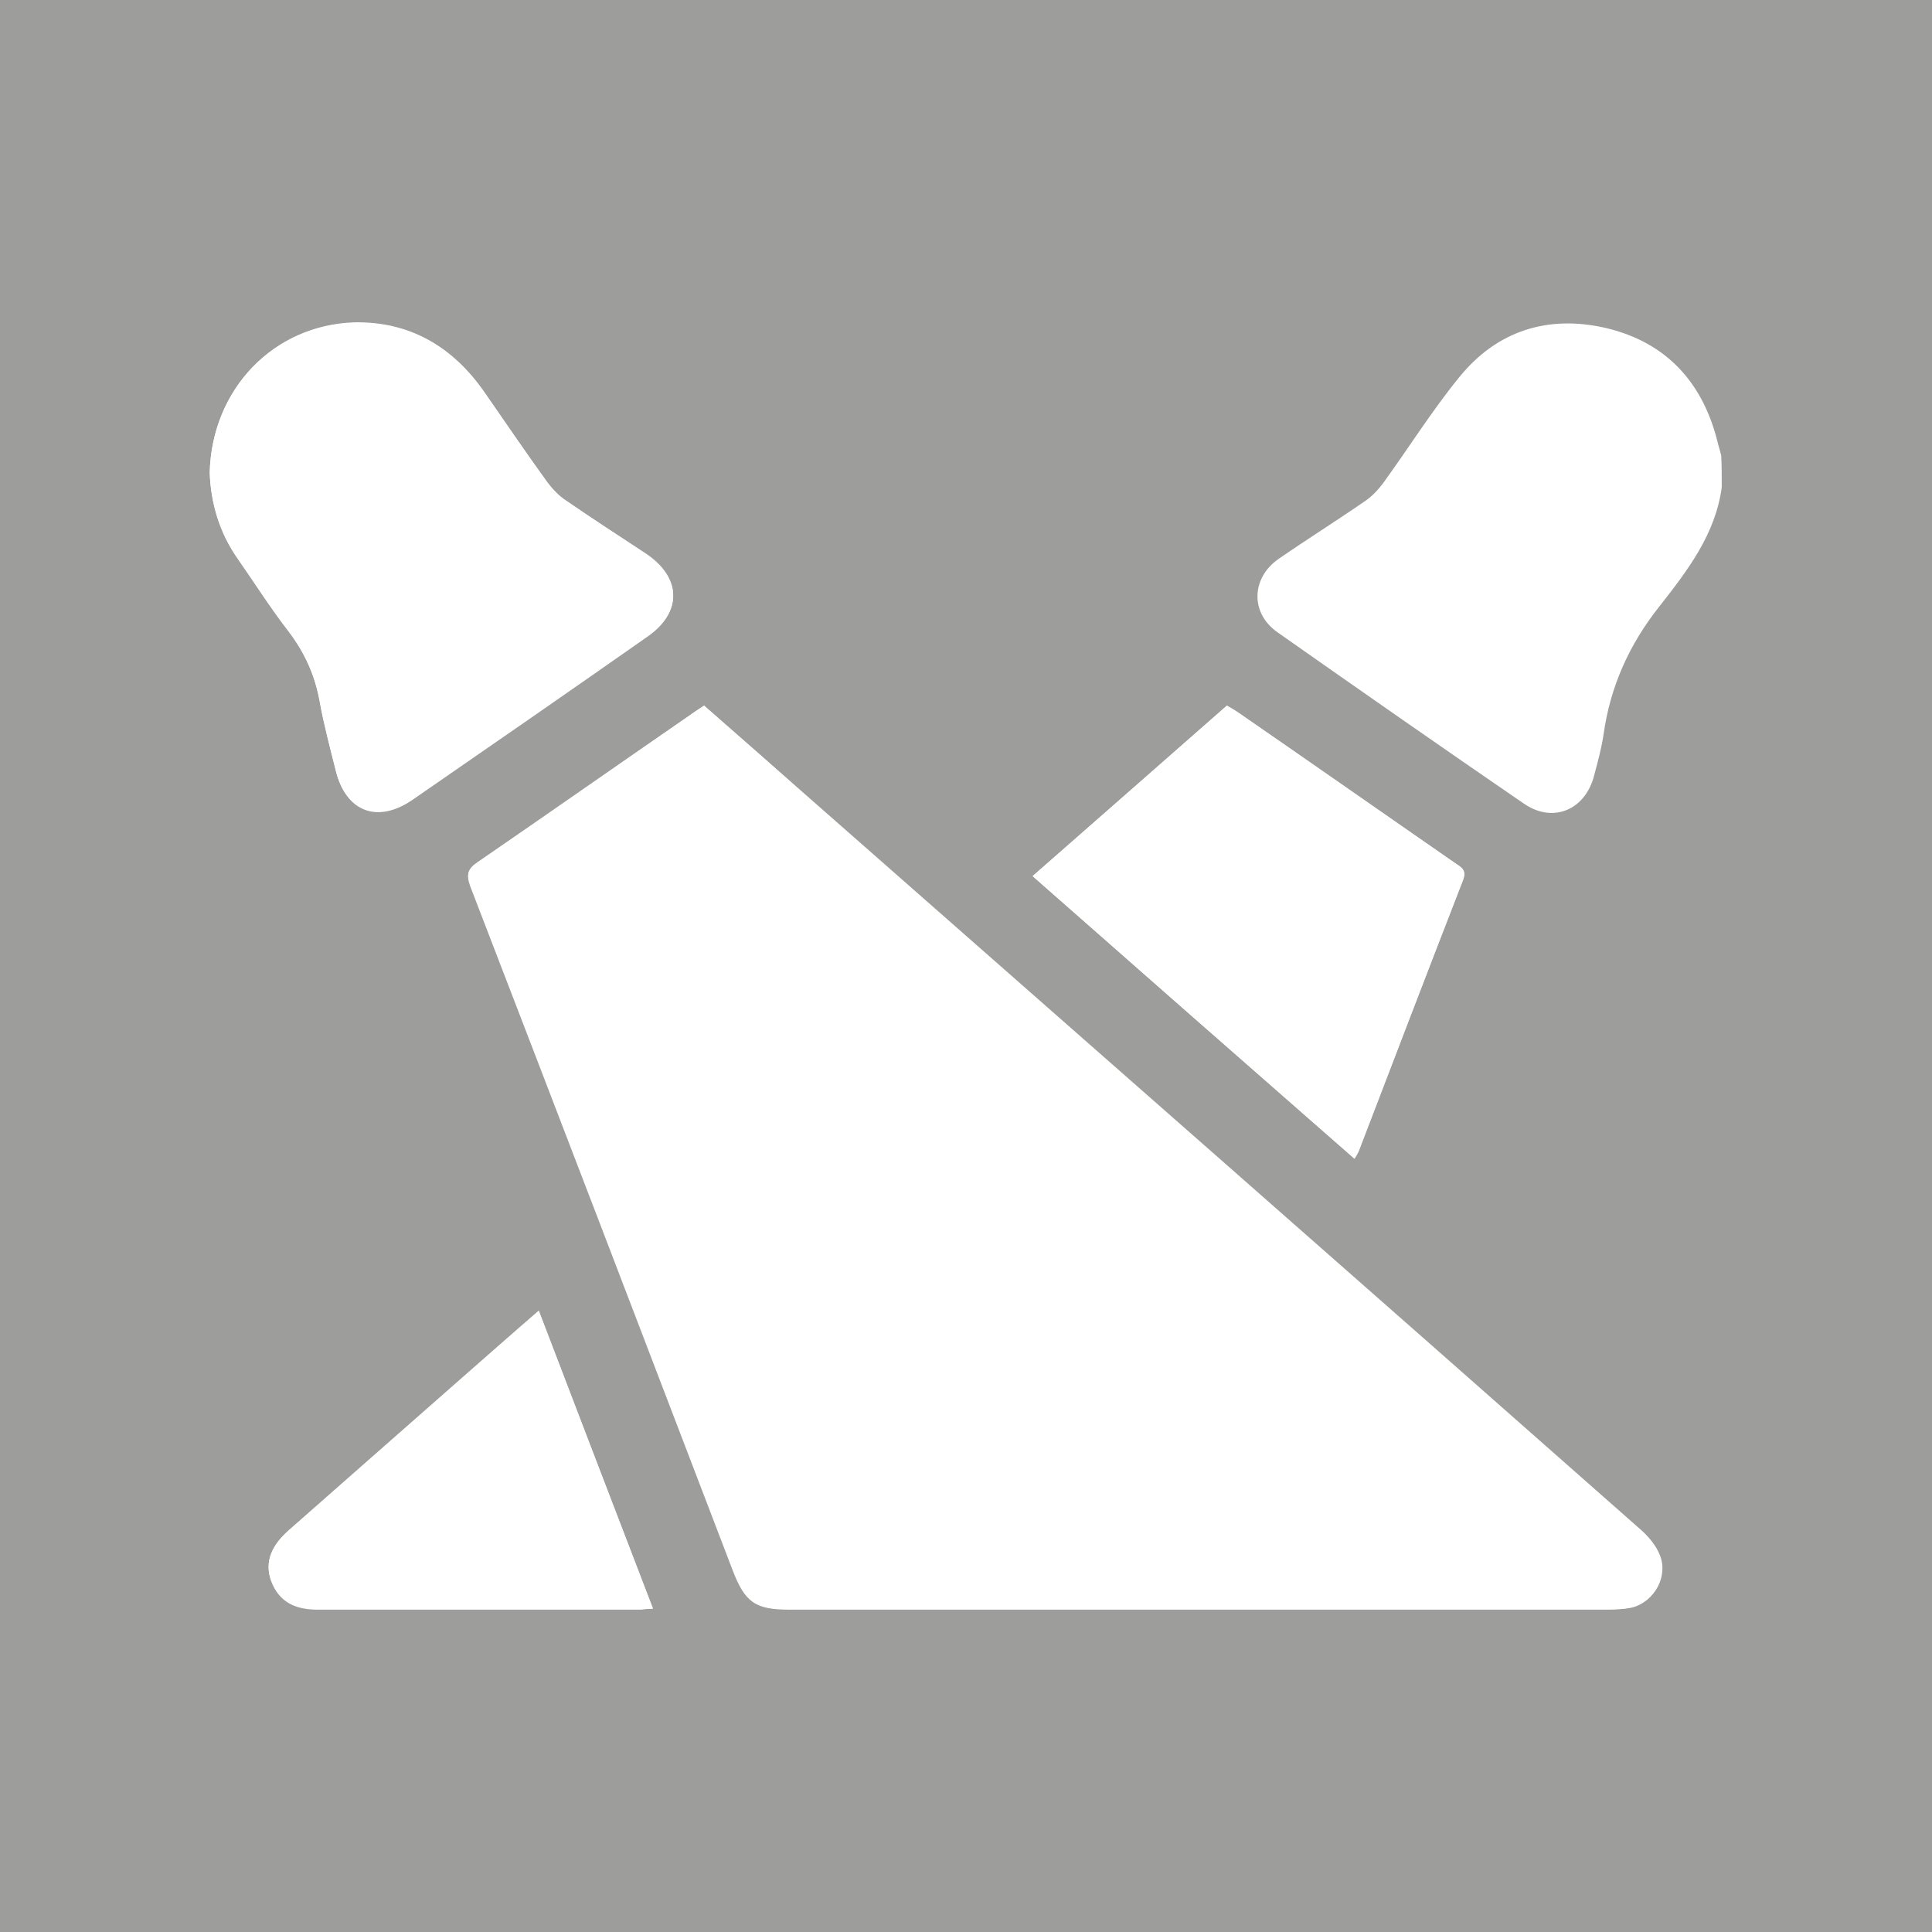 <?xml version="1.0" encoding="utf-8"?>
<!-- Generator: Adobe Illustrator 26.0.3, SVG Export Plug-In . SVG Version: 6.00 Build 0)  -->
<svg version="1.1" id="Capa_1" xmlns="http://www.w3.org/2000/svg" xmlns:xlink="http://www.w3.org/1999/xlink" x="0px" y="0px"
	 viewBox="0 0 374 374" style="enable-background:new 0 0 374 374;" xml:space="preserve">
<style type="text/css">
	.st0{fill:#9D9D9C;}
	.st1{fill:#FFFFFF;}
</style>
<rect class="st0" width="374" height="374"/>
<g>
	<path class="st1" d="M136.3,136.6c-0.9,0.6-1.7,1.1-2.5,1.7c-13.8,9.6-27.5,19.2-41.3,28.6c-1.9,1.3-2.3,2.3-1.5,4.6
		c17,44.1,33.9,88.2,50.8,132.4c2.4,6.3,4.4,7.7,11,7.7c52.8,0,105.5,0,158.3,0c1.6,0,3.3-0.1,4.8-0.4c4.3-1.1,7-6,5.3-10.1
		c-0.8-1.8-2.2-3.6-3.7-4.9c-53-46.7-106.1-93.4-159.2-140.1C151.1,149.5,143.7,143.1,136.3,136.6z M40.6,91.5
		c0.2,5.8,1.9,11.6,5.5,16.7c3.3,4.7,6.4,9.5,9.8,14c3.1,4.1,5.1,8.5,6,13.6c0.8,4.5,2,8.9,3.1,13.3c1.9,8,8.1,10.3,14.9,5.6
		c15.2-10.5,30.3-21.1,45.5-31.6c6.7-4.7,6.5-11.3-0.3-15.9c-5.2-3.4-10.4-6.8-15.5-10.3c-1.4-0.9-2.6-2.2-3.6-3.5
		c-4.2-5.8-8.2-11.7-12.3-17.6c-6.1-8.7-14.4-13.6-25.1-13.4C53,62.9,41,75.3,40.6,91.5z M199.9,169.6
		c20.8,18.3,41.5,36.5,62.3,54.7c0.4-0.6,0.6-1,0.8-1.4c6.7-17.5,13.4-35,20.2-52.5c0.8-2-0.3-2.5-1.5-3.3
		c-14.1-9.8-28.1-19.6-42.2-29.3c-0.6-0.4-1.3-0.8-2-1.2C225,147.6,212.6,158.5,199.9,169.6z M126.4,311.4
		c-7.4-19.2-14.7-38.3-22.1-57.6c-5,4.4-9.7,8.5-14.4,12.6c-11.4,10-22.8,20-34.1,30c-3.7,3.2-4.7,6.7-3,10.4
		c1.7,3.7,4.9,4.8,8.7,4.8c20.9,0,41.7,0,62.6,0C124.7,311.5,125.4,311.4,126.4,311.4z"/>
	<path class="st1" d="M333.3,94.3c-1.2,9.1-6.6,16.1-12,23c-5.9,7.4-9.6,15.6-10.9,25c-0.4,2.6-1.1,5.2-1.8,7.8
		c-1.7,6.7-8,9.4-13.7,5.4c-15.9-10.9-31.8-22-47.6-33.1c-5.3-3.7-5.1-10.5,0.2-14.2c5.5-3.8,11.1-7.3,16.6-11.1
		c1.4-0.9,2.6-2.2,3.6-3.5c5-6.9,9.5-14.1,14.8-20.6c7.3-9,17.2-12.1,28.4-9.5c11.8,2.8,18.9,10.7,21.7,22.5
		c0.2,0.7,0.4,1.4,0.6,2.2C333.3,90.1,333.3,92.2,333.3,94.3z"/>
	<path class="st1" d="M136.3,136.6c7.4,6.5,14.8,13,22.1,19.4c53.1,46.7,106.2,93.3,159.2,140.1c1.5,1.3,3,3.1,3.7,4.9
		c1.7,4.1-1,9-5.3,10.1c-1.5,0.4-3.2,0.4-4.8,0.4c-52.8,0-105.5,0-158.3,0c-6.6,0-8.6-1.4-11-7.7c-16.9-44.1-33.8-88.3-50.8-132.4
		c-0.9-2.2-0.5-3.3,1.5-4.6c13.8-9.5,27.5-19.1,41.3-28.6C134.6,137.7,135.4,137.2,136.3,136.6z"/>
	<path class="st1" d="M40.6,91.5C41,75.3,53,62.9,68.6,62.5c10.7-0.2,19,4.6,25.1,13.4c4.1,5.9,8.1,11.8,12.3,17.6
		c1,1.4,2.2,2.6,3.6,3.5c5.1,3.5,10.3,6.8,15.5,10.3c6.8,4.6,7,11.2,0.3,15.9c-15.1,10.6-30.3,21.1-45.5,31.6
		c-6.8,4.7-12.9,2.4-14.9-5.6c-1.1-4.4-2.3-8.9-3.1-13.3c-0.9-5.1-2.9-9.5-6-13.6c-3.5-4.5-6.6-9.4-9.8-14
		C42.4,103.1,40.8,97.3,40.6,91.5z"/>
	<path class="st1" d="M199.9,169.6c12.6-11.1,25.1-22,37.6-33c0.7,0.4,1.4,0.8,2,1.2c14.1,9.8,28.1,19.6,42.2,29.3
		c1.2,0.8,2.2,1.4,1.5,3.3c-6.8,17.5-13.5,35-20.2,52.5c-0.2,0.4-0.4,0.8-0.8,1.4C241.4,206.1,220.8,188,199.9,169.6z"/>
	<path class="st1" d="M126.4,311.4c-1,0.1-1.7,0.1-2.3,0.1c-20.9,0-41.7,0-62.6,0c-3.8,0-7-1.1-8.7-4.8c-1.7-3.6-0.7-7.1,3-10.4
		c11.4-10,22.7-20,34.1-30c4.7-4.1,9.4-8.3,14.4-12.6C111.7,273.1,119,292.1,126.4,311.4z"/>
</g>
</svg>
